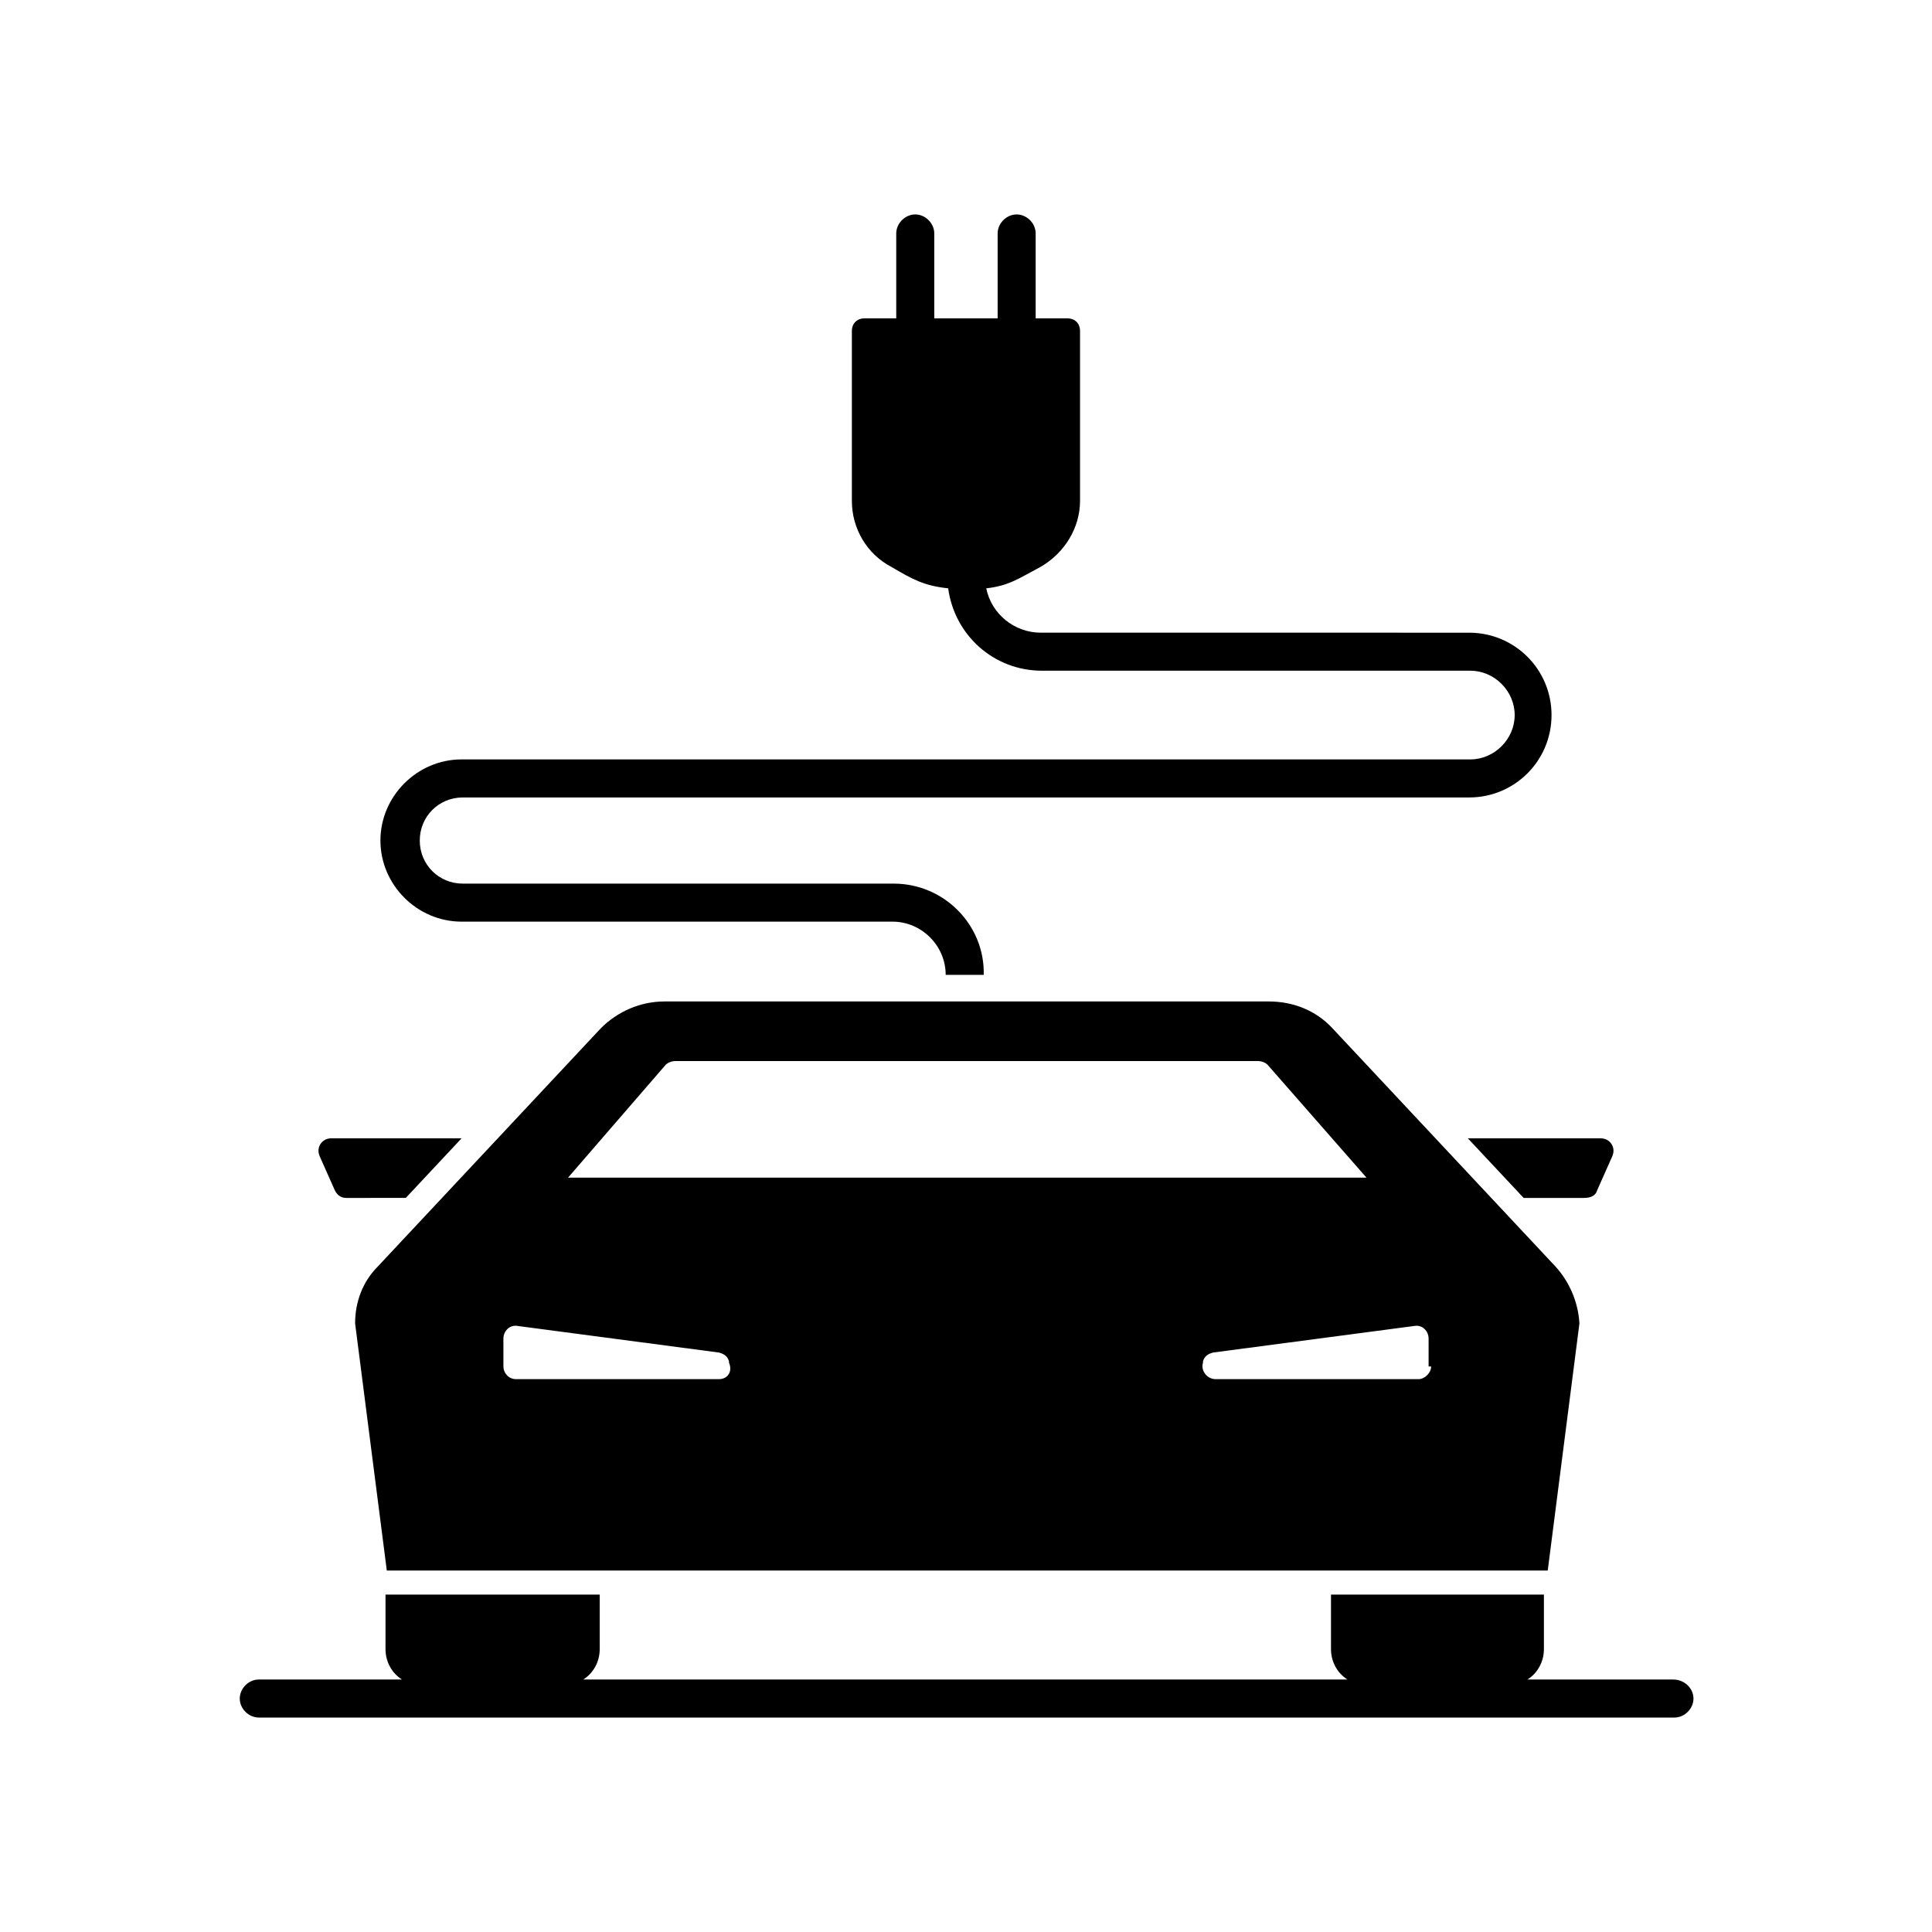 <?xml version="1.0" encoding="UTF-8"?>
<!-- Uploaded to: ICON Repo, www.iconrepo.com, Generator: ICON Repo Mixer Tools -->
<svg fill="#000000" width="800px" height="800px" version="1.1" viewBox="144 144 512 512" xmlns="http://www.w3.org/2000/svg">
 <g>
  <path d="m251.54 461.46 14.777-15.785-34.594-0.004c-2.352 0-4.031 2.352-3.023 4.703l4.031 9.07c0.672 1.344 1.68 2.016 3.023 2.016z"/>
  <path d="m567.26 459.45 4.031-9.07c1.008-2.352-0.672-4.703-3.023-4.703h-35.266l14.777 15.785h16.121c1.68 0.004 3.023-0.668 3.359-2.012z"/>
  <path d="m587.41 589.09h-38.625c2.688-1.68 4.367-4.703 4.367-8.062v-14.441h-56.426v14.441c0 3.359 1.68 6.383 4.367 8.062h-202.53c2.688-1.68 4.367-4.703 4.367-8.062v-14.441h-56.766v14.441c0 3.359 1.68 6.383 4.367 8.062h-37.953c-2.688 0-5.039 2.352-5.039 5.039s2.352 5.039 5.039 5.039h375.17c2.688 0 5.039-2.352 5.039-5.039-0.004-2.688-2.356-5.039-5.379-5.039z"/>
  <path d="m380.86 378.17h-114.2c-6.383 0-11.418-5.039-11.418-11.418 0-6.383 5.039-11.418 11.418-11.418h266.68c12.09 0 21.832-9.742 21.832-21.832s-9.742-21.832-21.832-21.832l-113.53-0.004c-7.055 0-13.098-5.039-14.441-11.754 6.047-0.672 8.734-2.688 14.441-5.711 6.383-3.695 10.41-10.41 10.41-17.465v-45.008c0-2.016-1.344-3.359-3.359-3.359h-8.398v-22.504c0-2.688-2.352-5.039-5.039-5.039s-5.039 2.352-5.039 5.039v22.504h-16.793v-22.504c0-2.688-2.352-5.039-5.039-5.039s-5.039 2.352-5.039 5.039v22.504h-8.398c-2.016 0-3.359 1.344-3.359 3.359v45.008c0 7.391 4.031 14.105 10.41 17.465 5.711 3.359 8.734 5.039 15.113 5.711 1.68 12.426 12.09 21.832 24.855 21.832h113.52c6.383 0 11.754 5.375 11.754 11.754 0 6.383-5.375 11.754-11.754 11.754h-267.34c-11.754 0-21.496 9.742-21.496 21.496s9.742 21.496 21.496 21.496h114.2c7.727 0 14.105 6.383 14.105 14.105h10.078c0.336-13.098-10.41-24.18-23.844-24.18z"/>
  <path d="m556.18 479.6-59.113-63.145c-4.367-4.703-10.41-7.055-16.793-7.055h-160.21c-6.383 0-12.426 2.688-16.793 7.055l-59.117 63.145c-4.031 4.031-6.047 9.406-6.047 15.113l8.398 65.496h307.66l8.398-65.496c-0.336-5.711-2.688-11.082-6.383-15.113zm-235.78-53.406c0.672-0.672 1.68-1.008 2.688-1.008h154.16c1.008 0 2.016 0.336 2.688 1.008l26.199 29.895h-211.6zm14.105 83.297h-53.738c-2.016 0-3.359-1.68-3.359-3.359v-7.391c0-2.016 1.68-3.695 3.695-3.359l53.402 7.055c1.344 0.336 2.352 1.008 2.688 2.352v0.336c1.008 2.352-0.336 4.367-2.688 4.367zm188.76-3.359c0 1.68-1.68 3.359-3.359 3.359h-53.738c-2.352 0-4.031-2.352-3.359-4.367v-0.336c0.336-1.344 1.344-2.016 2.688-2.352l53.402-7.055c2.016-0.336 3.695 1.344 3.695 3.359v7.391z"/>
 </g>
</svg>